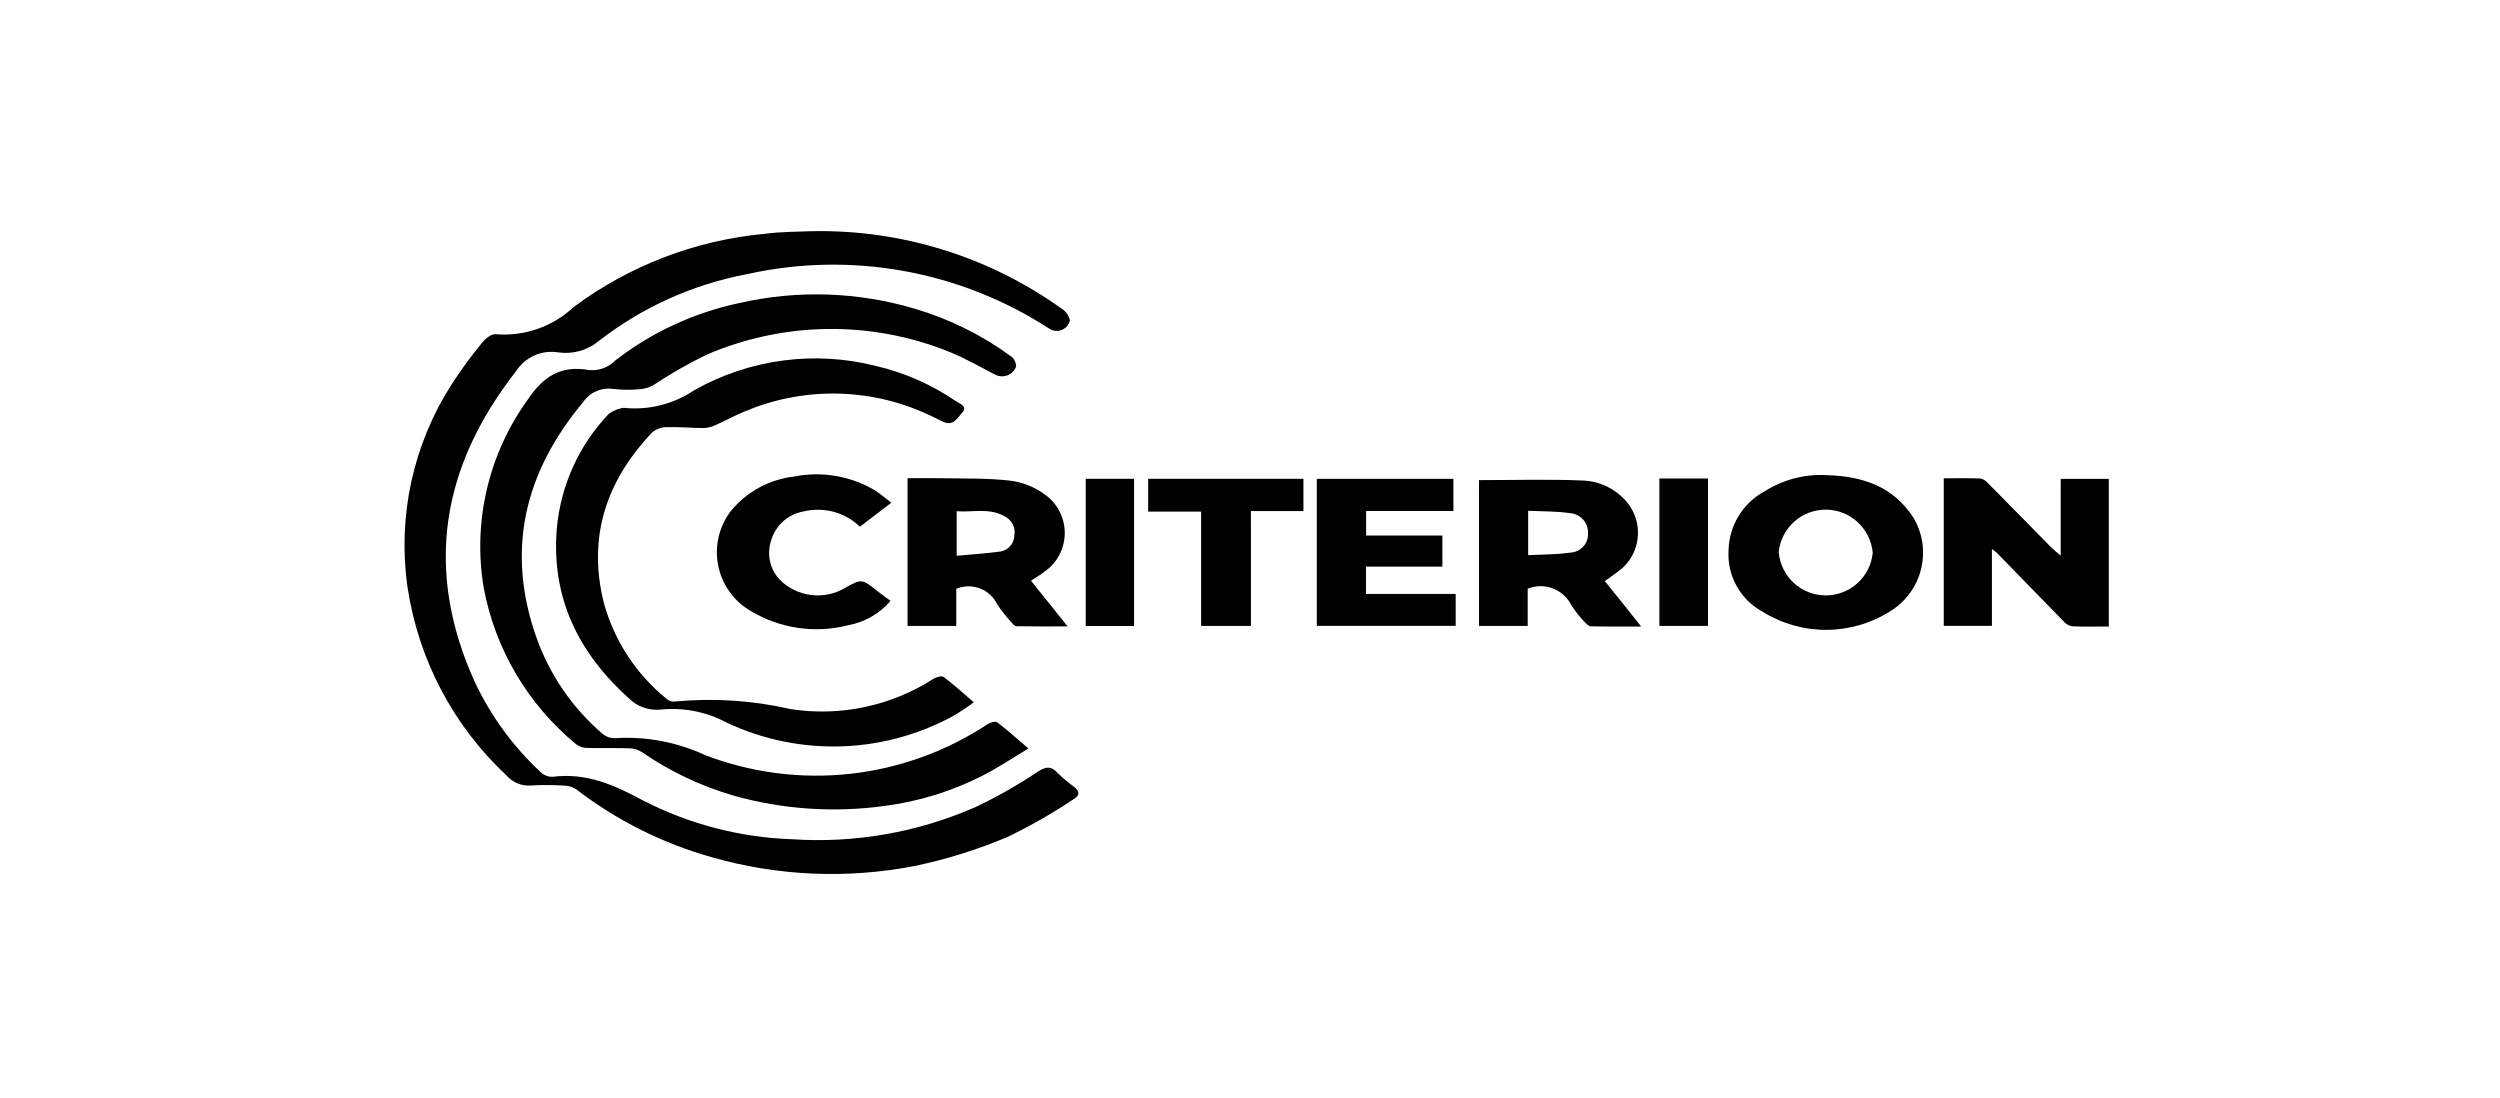 <svg width="173" height="76" viewBox="0 0 173 76" fill="none" xmlns="http://www.w3.org/2000/svg">
<g clip-path="url(#clip0)">
<path d="M56.102 16C62.375 15.857 68.522 17.774 73.602 21.458C73.829 21.623 74.096 22.09 74.016 22.258C73.971 22.391 73.897 22.513 73.799 22.613C73.701 22.714 73.582 22.792 73.45 22.84C73.318 22.889 73.177 22.907 73.037 22.895C72.897 22.881 72.762 22.837 72.641 22.765C69.576 20.767 66.143 19.402 62.543 18.752C58.943 18.101 55.248 18.177 51.678 18.975C47.953 19.678 44.449 21.257 41.455 23.583C41.06 23.912 40.6 24.154 40.105 24.291C39.61 24.428 39.091 24.457 38.583 24.378C38.026 24.297 37.457 24.379 36.946 24.614C36.434 24.849 36.002 25.227 35.7 25.702C30.525 32.318 29.345 39.453 32.856 47.193C33.963 49.544 35.51 51.661 37.412 53.43C37.629 53.641 37.92 53.758 38.222 53.756C40.529 53.456 42.469 54.292 44.458 55.374C47.659 57.025 51.186 57.947 54.785 58.074C59.145 58.37 63.511 57.605 67.511 55.846C69.012 55.135 70.457 54.313 71.836 53.387C72.391 53.035 72.736 53.004 73.178 53.476C73.532 53.828 73.913 54.151 74.317 54.443C74.736 54.765 74.733 55.049 74.282 55.313C72.823 56.286 71.297 57.157 69.717 57.919C67.642 58.797 65.486 59.47 63.28 59.928C58.615 60.834 53.802 60.624 49.234 59.315C45.844 58.358 42.668 56.765 39.873 54.621C39.644 54.466 39.375 54.378 39.098 54.369C38.315 54.313 37.529 54.309 36.746 54.357C36.428 54.382 36.108 54.332 35.812 54.211C35.517 54.089 35.254 53.899 35.046 53.657C31.348 50.204 28.932 45.597 28.195 40.591C27.505 35.717 28.587 30.757 31.243 26.613C31.887 25.615 32.588 24.655 33.343 23.738C33.571 23.451 33.999 23.091 34.291 23.126C35.272 23.21 36.26 23.086 37.19 22.763C38.121 22.441 38.973 21.926 39.691 21.252C43.544 18.383 48.113 16.629 52.896 16.182C54.099 16.023 55.32 16.039 56.102 16Z" fill="black"/>
<path d="M71.167 51.794C70.006 52.488 69.031 53.155 67.985 53.679C65.862 54.758 63.57 55.466 61.209 55.771C57.713 56.254 54.156 56.011 50.759 55.056C48.499 54.398 46.36 53.383 44.422 52.048C44.169 51.885 43.876 51.793 43.575 51.783C42.601 51.751 41.625 51.783 40.651 51.759C40.374 51.761 40.104 51.675 39.88 51.513C36.522 48.756 34.249 44.899 33.464 40.626C33.093 38.369 33.172 36.06 33.697 33.834C34.222 31.607 35.182 29.506 36.522 27.652C37.597 26.045 38.822 25.265 40.736 25.606C41.075 25.642 41.418 25.601 41.739 25.485C42.059 25.369 42.35 25.182 42.588 24.938C45.113 22.983 48.048 21.625 51.173 20.968C55.204 20.049 59.404 20.192 63.363 21.383C65.758 22.096 68.011 23.219 70.021 24.703C70.202 24.836 70.378 25.273 70.295 25.415C70.239 25.544 70.157 25.66 70.055 25.756C69.952 25.853 69.832 25.927 69.7 25.976C69.568 26.025 69.428 26.046 69.287 26.039C69.147 26.032 69.009 25.997 68.883 25.936C67.832 25.392 66.8 24.794 65.705 24.353C63.02 23.267 60.146 22.727 57.25 22.765C54.355 22.802 51.495 23.416 48.84 24.571C47.584 25.188 46.37 25.884 45.203 26.656C44.922 26.814 44.609 26.908 44.288 26.933C43.672 26.989 43.052 26.984 42.437 26.917C42.041 26.857 41.637 26.91 41.27 27.069C40.902 27.228 40.587 27.487 40.361 27.817C36.31 32.656 34.986 38.048 37.113 44.096C38.029 46.686 39.608 48.991 41.694 50.78C41.942 50.987 42.259 51.094 42.582 51.08C44.726 50.948 46.869 51.355 48.816 52.264C52.013 53.483 55.454 53.922 58.855 53.545C62.255 53.167 65.516 51.985 68.369 50.096C68.539 49.981 68.888 49.896 69.008 49.983C69.698 50.51 70.343 51.092 71.167 51.794Z" fill="black"/>
<path d="M67.388 48.597C66.939 48.933 66.472 49.244 65.989 49.53C63.506 50.889 60.729 51.618 57.9 51.656C55.07 51.693 52.275 51.037 49.758 49.744C48.464 49.168 47.04 48.95 45.633 49.111C45.246 49.137 44.857 49.081 44.493 48.946C44.129 48.811 43.797 48.6 43.52 48.328C40.014 45.173 38.12 41.328 38.537 36.528C38.81 33.568 40.075 30.788 42.127 28.638C42.4 28.443 42.71 28.306 43.038 28.238C43.132 28.216 43.228 28.216 43.321 28.238C44.987 28.375 46.649 27.94 48.035 27.005C51.866 24.842 56.385 24.243 60.648 25.332C62.616 25.797 64.48 26.62 66.148 27.761C66.401 27.931 66.972 28.127 66.612 28.52C66.297 28.862 65.988 29.52 65.282 29.194C64.874 29.007 64.483 28.794 64.066 28.613C62.089 27.723 59.949 27.254 57.781 27.234C55.613 27.214 53.465 27.645 51.472 28.499C50.796 28.774 50.157 29.136 49.486 29.43C49.236 29.547 48.963 29.612 48.687 29.621C47.831 29.621 46.974 29.53 46.121 29.557C45.754 29.561 45.4 29.695 45.121 29.934C41.94 33.29 40.634 37.194 41.8 41.772C42.528 44.376 44.051 46.688 46.157 48.385C46.302 48.504 46.487 48.563 46.675 48.548C49.361 48.29 52.072 48.465 54.703 49.068C58.148 49.603 61.671 48.856 64.603 46.968C64.802 46.849 65.171 46.747 65.302 46.848C65.987 47.359 66.627 47.947 67.388 48.597Z" fill="black"/>
<path d="M142.601 33.136H145.929V43.354C145.061 43.354 144.212 43.377 143.365 43.337C143.14 43.286 142.939 43.163 142.793 42.985C141.262 41.427 139.744 39.857 138.219 38.293C138.143 38.215 138.049 38.156 137.841 37.993V43.31H134.508V33.097C135.358 33.097 136.208 33.079 137.052 33.112C137.254 33.16 137.435 33.272 137.567 33.433C139.021 34.9 140.467 36.378 141.913 37.848C142.09 38.028 142.291 38.184 142.6 38.456L142.601 33.136Z" fill="black"/>
<path d="M102.348 33.224C104.811 33.224 107.207 33.151 109.595 33.255C110.18 33.285 110.752 33.438 111.274 33.704C111.796 33.97 112.256 34.343 112.624 34.799C113.148 35.453 113.404 36.281 113.34 37.116C113.277 37.952 112.899 38.732 112.283 39.299C111.908 39.62 111.489 39.889 111.052 40.211C111.452 40.711 111.873 41.225 112.287 41.742C112.681 42.235 113.071 42.729 113.568 43.356C112.3 43.356 111.196 43.367 110.094 43.342C109.944 43.342 109.77 43.17 109.656 43.042C109.309 42.684 109 42.291 108.733 41.87C108.464 41.337 108.004 40.924 107.445 40.715C106.886 40.505 106.269 40.513 105.716 40.737V43.316H102.349L102.348 33.224ZM105.748 38.418C106.748 38.364 107.721 38.382 108.667 38.239C108.835 38.233 108.999 38.193 109.152 38.122C109.304 38.052 109.442 37.952 109.555 37.828C109.669 37.705 109.758 37.56 109.815 37.402C109.873 37.244 109.899 37.077 109.892 36.909C109.907 36.559 109.785 36.216 109.552 35.954C109.318 35.693 108.992 35.533 108.642 35.509C107.697 35.369 106.728 35.394 105.748 35.346V38.418Z" fill="black"/>
<path d="M126.442 32.882C128.881 32.951 131.03 33.663 132.417 35.835C133.046 36.901 133.234 38.17 132.94 39.373C132.647 40.575 131.895 41.615 130.846 42.271C129.517 43.123 127.974 43.579 126.396 43.586C124.818 43.593 123.27 43.15 121.935 42.31C121.189 41.898 120.575 41.283 120.165 40.536C119.754 39.789 119.563 38.942 119.615 38.091C119.631 37.241 119.875 36.412 120.321 35.688C120.766 34.965 121.397 34.373 122.149 33.976C123.43 33.172 124.931 32.789 126.442 32.882ZM129.593 38.262C129.524 37.452 129.157 36.696 128.561 36.143C127.966 35.589 127.186 35.277 126.373 35.268C125.56 35.259 124.773 35.553 124.165 36.093C123.558 36.633 123.173 37.381 123.087 38.189C123.15 39.003 123.515 39.763 124.111 40.321C124.707 40.879 125.49 41.193 126.306 41.203C127.122 41.212 127.912 40.915 128.521 40.371C129.129 39.826 129.511 39.074 129.593 38.262Z" fill="black"/>
<path d="M71.343 40.185L73.88 43.348C72.6 43.348 71.48 43.357 70.35 43.335C70.222 43.335 70.076 43.168 69.975 43.048C69.618 42.666 69.294 42.255 69.007 41.818C68.762 41.31 68.331 40.916 67.804 40.716C67.276 40.517 66.692 40.528 66.173 40.746V43.314H62.803V33.091C63.586 33.091 64.34 33.077 65.093 33.091C66.708 33.126 68.333 33.077 69.931 33.263C70.801 33.38 71.626 33.716 72.331 34.24C72.752 34.544 73.094 34.945 73.329 35.408C73.564 35.872 73.685 36.385 73.681 36.904C73.677 37.424 73.549 37.935 73.308 38.395C73.066 38.855 72.718 39.251 72.293 39.549C72.014 39.774 71.701 39.949 71.343 40.185ZM66.201 38.459C67.261 38.359 68.268 38.303 69.262 38.159C69.523 38.109 69.758 37.97 69.929 37.766C70.099 37.562 70.193 37.305 70.196 37.039C70.24 36.791 70.205 36.535 70.096 36.307C69.987 36.079 69.81 35.891 69.59 35.769C68.496 35.103 67.332 35.469 66.201 35.377V38.459Z" fill="black"/>
<path d="M100.576 33.136V35.359H94.536V37.059H99.812V39.21H94.526V41.1H100.732V43.308H91.123V33.136H100.576Z" fill="black"/>
<path d="M61.679 34.788L59.506 36.449C58.994 35.956 58.365 35.6 57.679 35.416C56.992 35.233 56.27 35.226 55.58 35.397C55.05 35.494 54.558 35.739 54.162 36.105C53.766 36.471 53.483 36.942 53.345 37.463C53.198 37.933 53.183 38.434 53.301 38.911C53.42 39.389 53.667 39.825 54.017 40.171C54.597 40.727 55.343 41.08 56.141 41.176C56.939 41.273 57.747 41.107 58.443 40.704C59.633 40.037 59.631 40.039 60.743 40.923C61.02 41.143 61.309 41.348 61.624 41.583C60.867 42.465 59.831 43.059 58.688 43.267C57.557 43.556 56.38 43.619 55.226 43.45C54.071 43.282 52.961 42.886 51.96 42.286C51.376 41.95 50.872 41.493 50.481 40.945C50.09 40.397 49.821 39.771 49.693 39.11C49.565 38.449 49.581 37.768 49.739 37.113C49.898 36.459 50.195 35.846 50.611 35.317C51.708 34.005 53.268 33.166 54.967 32.975C56.879 32.596 58.864 32.936 60.542 33.93C60.922 34.171 61.256 34.466 61.679 34.788Z" fill="black"/>
<path d="M86.565 43.316H83.117V35.401H79.453V33.133H90.197V35.368H86.563L86.565 43.316Z" fill="black"/>
<path d="M75.132 43.32V33.133H78.478V43.32H75.132Z" fill="black"/>
<path d="M118.194 33.112V43.312H114.829V33.112H118.194Z" fill="black"/>
</g>
<defs>
<clipPath id="clip0">
<rect width="117.929" height="44.476" fill="white" transform="translate(28 16)"/>
</clipPath>
</defs>
</svg>
